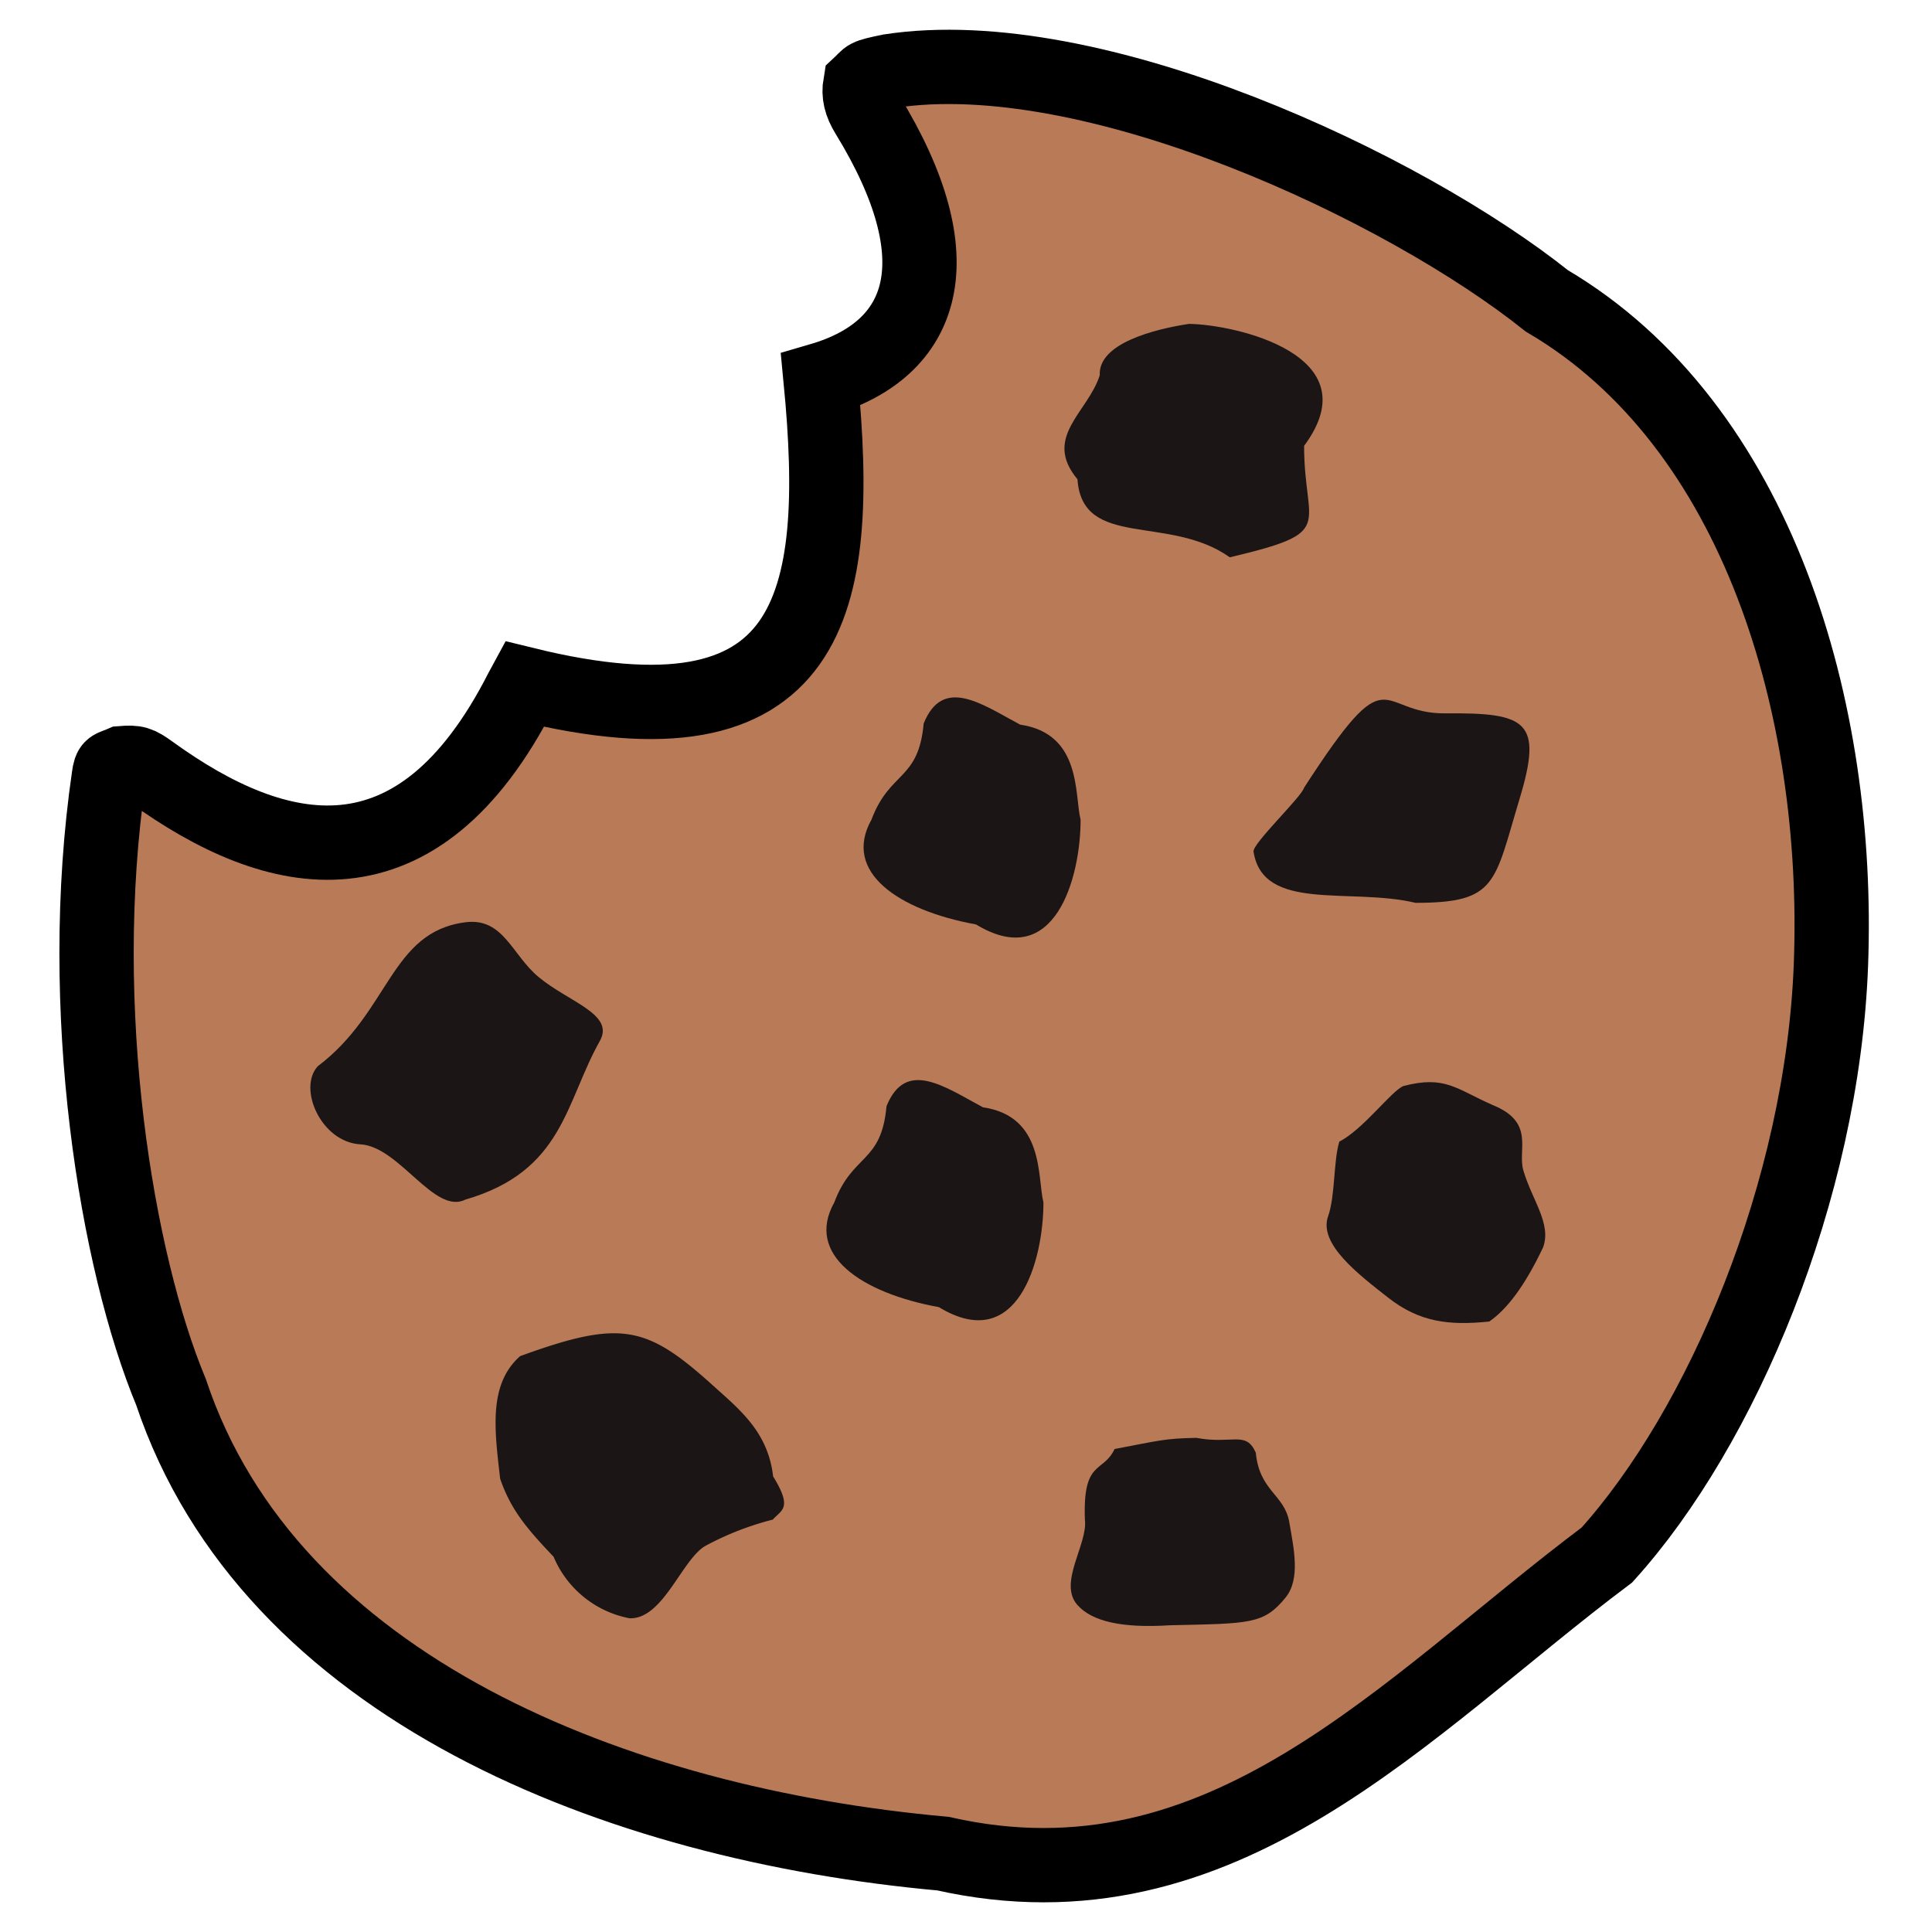 <svg id="Icon" xmlns="http://www.w3.org/2000/svg" width="520" height="520" viewBox="0 0 520 520">
<defs>
    <style>
      .cls-1 {
        fill: #b97a57;
        stroke: #000;
        stroke-width: 20px;
      }

      .cls-1, .cls-2 {
        fill-rule: evenodd;
      }

      .cls-2 {
        fill: #1c1515;
      }
    </style>
  </defs>
  <g id="Cookie">
    <path id="Outline" class="cls-1" d="M239.5,19.139c54.752-8.365,138.617,31.294,176.827,61.837C473.392,114.52,495.362,191.2,492.8,259.634c-2.281,60.944-29.363,124.689-60.307,158.9-54.4,40.8-103.36,97.388-178.687,80.373-87.893-7.917-181.156-44.615-207.778-124.234C31.4,339.525,20.122,271.757,29.307,208.94c0.434-2.965.649-2.261,3.564-3.541,3.633-.287,4.424-0.061,7.762,2.356,33.866,24.525,71.709,33.051,99.741-22.1,0.261-.513.562-1.01,0.841-1.525,77.732,19.127,85.521-21.152,79.664-81.885,28.175-8.23,36.508-32.4,12.572-71.418-1.841-3-2.39-5.419-1.923-8.173C233.847,20.5,232.522,20.577,239.5,19.139Z"/>
    <path class="cls-2" d="M322,387c9.7,1.841,13.333-2.052,16,4,0.993,10.386,7.74,11.231,9.013,18.7,1.192,7,3.09,15.264-1.013,20.3-5.858,7.191-9.506,6.963-31.022,7.438-13.1.843-21.065-1.054-24.978-5.438-5.313-5.952,2.858-16.419,2-23-0.592-16.277,4.846-12.373,8-19C311.993,387.753,313.223,387.167,322,387Z"/>
    <path id="Ellipse_7_copy" data-name="Ellipse 7 copy" class="cls-2" d="M373.525,349.189c-7.759-6.1-18.717-14.374-16.069-21.808,1.953-5.481,1.412-14.893,3.033-20.123,6.386-3.244,13.947-13.569,17.218-14.944,11.249-2.938,14.163.753,24,5.086,11.582,4.659,6.668,12.013,8.3,17.6,2.334,8,7.642,14.35,5.32,20.726-5.02,10.593-9.845,16.779-14.5,19.968C389.922,356.809,382.013,355.865,373.525,349.189Z"/>
    <path class="cls-2" d="M192,373c7.112,6.426,14.725,12.433,16.084,24.375,5.333,8.647,2.255,8.99-.084,11.625a79.631,79.631,0,0,0-18,7c-6.411,3.461-11.433,19.873-20.551,19.563A27.833,27.833,0,0,1,149,419c-7.239-7.624-11.486-12.592-14.385-21-1.5-13.126-3.208-25.415,5.385-33C167.211,355.107,173.987,356.725,192,373Z"/>
    <path class="cls-2" d="M280.845,323.633c0,15.565-6.905,41.1-28.149,28.182-20.864-3.8-36.029-14.09-28.148-28.182,4.942-13.188,12.673-10.455,14.058-25.9,5.179-12.805,15.577-5.258,25.959.3C281.206,300.454,279.159,316.94,280.845,323.633Z"/>
    <path id="Ellipse_6_copy" data-name="Ellipse 6 copy" class="cls-2" d="M290.845,220.633c0,15.565-6.905,41.1-28.149,28.182-20.864-3.8-36.029-14.09-28.148-28.182,4.942-13.188,12.673-10.455,14.058-25.9,5.179-12.805,15.577-5.258,25.959.3C291.206,197.454,289.159,213.94,290.845,220.633Z"/>
    <path class="cls-2" d="M125.283,248.228C135.517,246.933,137.753,257,145,263c8.145,6.747,20.5,9.964,16.458,17.151-9.362,16.666-9.8,35.029-36.175,42.717C116.921,327.1,107.5,308.578,97,308c-10.566-.581-16.923-15.053-11.475-21.017C104.944,272.323,105.052,250.789,125.283,248.228Z"/>
    <path class="cls-2" d="M389,192c21.974-.2,26.322,2.082,20,23-6.876,22.752-6.025,28-28,28-17.691-4.21-41.055,2.59-43.61-13.785-0.335-2.14,12.922-14.707,13.61-17.215C374.652,175.425,370.332,192.168,389,192Z"/>
    <path class="cls-2" d="M320.006,87.175C332.191,87.315,369.275,95.442,351,120c0,22.222,9.094,23.1-20,30-16.364-11.649-39.7-2.107-41-21-9.425-11.356,2.8-17.95,6-28C295.538,92.412,310.719,88.587,320.006,87.175Z"/>
  </g>
</svg>